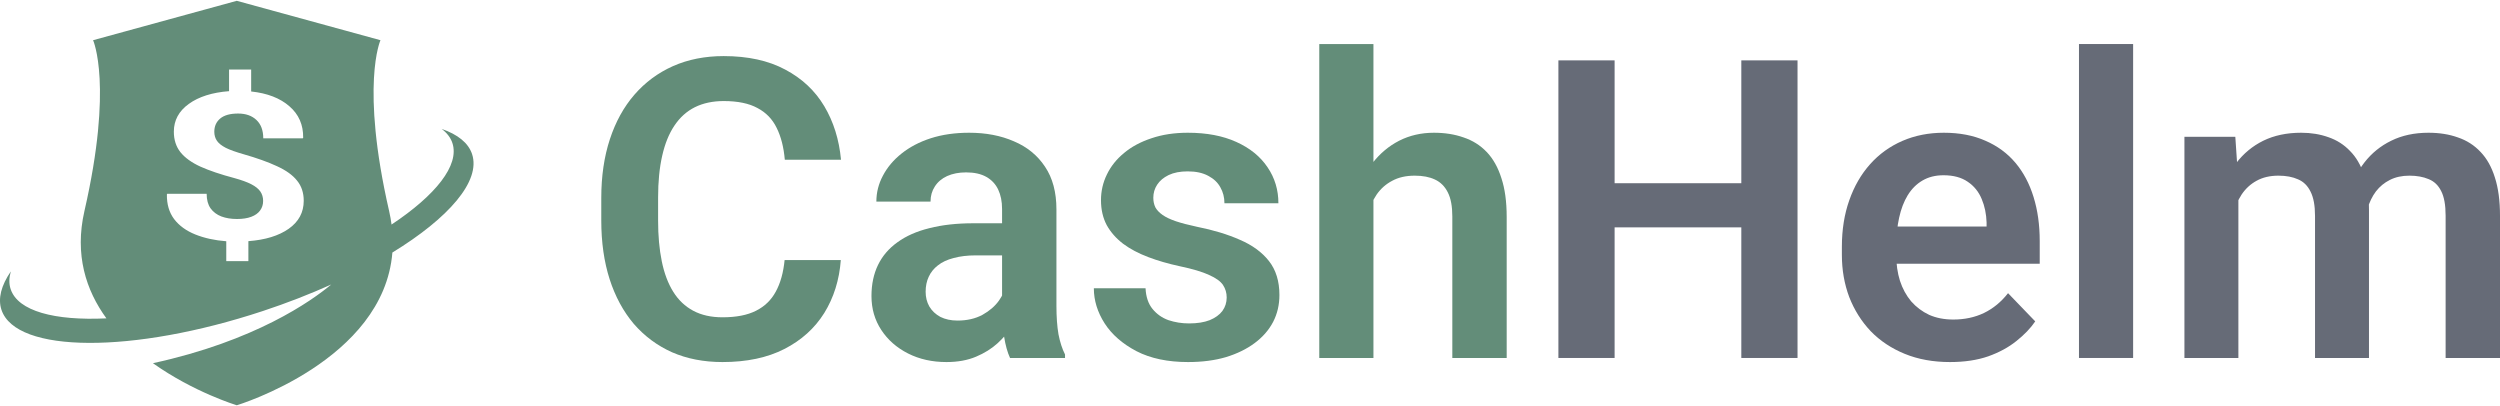 <svg width="197" height="32" viewBox="0 0 197 32" fill="none" xmlns="http://www.w3.org/2000/svg">
<g opacity="0.64">
<path d="M29.981 3.168C29.981 3.168 28.384 6.687 30.661 16.621C30.745 16.985 30.807 17.343 30.854 17.694C34.321 15.39 36.228 13.023 35.649 11.271C35.506 10.84 35.215 10.47 34.803 10.158C36.062 10.593 36.905 11.254 37.2 12.146C37.901 14.267 35.365 17.181 30.919 19.9C30.238 28.419 18.728 31.915 18.658 31.936C18.658 31.936 15.27 30.91 12.051 28.62C20.099 26.871 24.526 23.733 26.102 22.419C24.431 23.171 22.624 23.877 20.718 24.507C10.477 27.894 1.253 27.852 0.115 24.412C-0.18 23.52 0.102 22.486 0.854 21.386C0.71 21.883 0.696 22.352 0.839 22.784C1.412 24.517 4.298 25.282 8.385 25.087C6.774 22.873 5.863 20.076 6.655 16.621C8.925 6.712 7.343 3.186 7.335 3.168L18.658 0.064L29.981 3.168ZM18.05 5.478V7.184C16.72 7.285 15.661 7.621 14.872 8.192C14.09 8.758 13.699 9.486 13.699 10.376C13.699 11.01 13.87 11.548 14.214 11.987C14.564 12.426 15.091 12.807 15.792 13.129C16.5 13.447 17.395 13.749 18.476 14.035C19.031 14.188 19.474 14.349 19.803 14.518C20.131 14.687 20.369 14.879 20.515 15.09C20.661 15.302 20.734 15.551 20.734 15.836C20.734 16.122 20.654 16.373 20.493 16.59C20.34 16.802 20.109 16.966 19.803 17.082C19.496 17.199 19.119 17.257 18.674 17.257C18.214 17.257 17.805 17.19 17.447 17.058C17.089 16.921 16.803 16.707 16.592 16.416C16.387 16.125 16.285 15.744 16.285 15.273H13.173L13.151 15.312C13.137 16.085 13.326 16.736 13.721 17.265C14.122 17.789 14.681 18.193 15.397 18.479C16.113 18.765 16.924 18.942 17.83 19.011V20.575H19.573V19.003C20.91 18.903 21.969 18.577 22.751 18.027C23.54 17.471 23.934 16.735 23.934 15.82C23.934 15.19 23.759 14.661 23.408 14.233C23.065 13.799 22.539 13.421 21.83 13.098C21.129 12.77 20.241 12.452 19.167 12.145C18.59 11.981 18.134 11.817 17.798 11.653C17.469 11.483 17.235 11.298 17.096 11.097C16.958 10.896 16.888 10.658 16.887 10.383C16.887 9.949 17.042 9.603 17.349 9.343C17.663 9.079 18.134 8.947 18.762 8.947C19.368 8.947 19.85 9.116 20.208 9.455C20.566 9.793 20.745 10.274 20.745 10.899H23.857L23.89 10.859C23.905 9.838 23.543 9.009 22.805 8.375C22.075 7.734 21.07 7.346 19.792 7.208V5.478H18.05Z" fill="#0B4C2D"/>
<path d="M176.385 14.357V28.208H172.133V10.782H176.143L176.385 14.357ZM175.757 18.867H174.452C174.452 17.654 174.597 16.537 174.887 15.517C175.187 14.497 175.628 13.611 176.207 12.859C176.787 12.097 177.501 11.507 178.349 11.088C179.208 10.669 180.202 10.46 181.329 10.46C182.113 10.46 182.832 10.578 183.487 10.814C184.142 11.04 184.706 11.399 185.178 11.893C185.661 12.376 186.032 13.01 186.289 13.794C186.547 14.567 186.676 15.495 186.676 16.58V28.208H182.424V17.015C182.424 16.199 182.306 15.56 182.07 15.098C181.844 14.636 181.517 14.314 181.087 14.132C180.658 13.938 180.143 13.842 179.541 13.842C178.876 13.842 178.301 13.976 177.818 14.245C177.346 14.502 176.954 14.862 176.642 15.324C176.342 15.785 176.116 16.317 175.966 16.918C175.826 17.519 175.757 18.169 175.757 18.867ZM186.354 18.078L184.598 18.4C184.609 17.305 184.759 16.279 185.049 15.324C185.339 14.357 185.763 13.514 186.322 12.795C186.891 12.065 187.594 11.496 188.431 11.088C189.28 10.669 190.257 10.46 191.363 10.46C192.222 10.46 192.995 10.583 193.682 10.83C194.38 11.066 194.976 11.447 195.469 11.974C195.963 12.489 196.339 13.16 196.597 13.987C196.865 14.814 197 15.823 197 17.015V28.208H192.715V16.998C192.715 16.15 192.597 15.501 192.361 15.05C192.136 14.599 191.808 14.287 191.379 14.116C190.949 13.933 190.445 13.842 189.865 13.842C189.274 13.842 188.759 13.955 188.319 14.18C187.889 14.395 187.524 14.695 187.224 15.082C186.934 15.469 186.714 15.919 186.563 16.435C186.424 16.939 186.354 17.487 186.354 18.078Z" fill="#0F172A"/>
<path d="M168.09 3.47V28.208H163.823V3.47H168.09Z" fill="#0F172A"/>
<path d="M153.66 28.53C152.339 28.53 151.153 28.315 150.101 27.886C149.049 27.456 148.152 26.86 147.411 26.098C146.681 25.325 146.117 24.428 145.72 23.409C145.334 22.378 145.14 21.272 145.14 20.091V19.447C145.14 18.104 145.334 16.886 145.72 15.791C146.107 14.685 146.654 13.735 147.363 12.94C148.071 12.145 148.92 11.533 149.907 11.104C150.895 10.675 151.985 10.46 153.177 10.46C154.412 10.46 155.501 10.669 156.446 11.088C157.391 11.496 158.18 12.076 158.814 12.827C159.447 13.579 159.925 14.481 160.247 15.533C160.569 16.574 160.73 17.729 160.73 18.996V20.783H147.073V17.852H156.543V17.53C156.521 16.854 156.393 16.236 156.156 15.678C155.92 15.109 155.555 14.658 155.061 14.325C154.567 13.982 153.928 13.81 153.145 13.81C152.511 13.81 151.958 13.949 151.486 14.228C151.024 14.497 150.638 14.883 150.326 15.388C150.026 15.882 149.8 16.472 149.65 17.16C149.499 17.847 149.424 18.609 149.424 19.447V20.091C149.424 20.821 149.521 21.497 149.714 22.12C149.918 22.743 150.213 23.285 150.6 23.747C150.997 24.198 151.47 24.552 152.017 24.81C152.576 25.057 153.209 25.18 153.918 25.18C154.809 25.18 155.614 25.008 156.333 24.665C157.064 24.31 157.697 23.79 158.234 23.102L160.376 25.325C160.011 25.862 159.517 26.377 158.894 26.871C158.282 27.365 157.541 27.768 156.672 28.079C155.802 28.38 154.798 28.53 153.66 28.53Z" fill="#0F172A"/>
<path d="M138.36 14.438V17.916H126.023V14.438H138.36ZM127.231 4.758V28.208H122.802V4.758H127.231ZM141.645 4.758V28.208H137.216V4.758H141.645Z" fill="#0F172A"/>
<path d="M108.227 3.47V28.208H103.959V3.47H108.227ZM107.55 18.867H106.294C106.294 17.654 106.455 16.537 106.777 15.517C107.099 14.497 107.556 13.611 108.146 12.859C108.737 12.097 109.44 11.507 110.256 11.088C111.083 10.669 111.995 10.46 112.994 10.46C113.853 10.46 114.631 10.583 115.329 10.83C116.038 11.066 116.645 11.447 117.149 11.974C117.654 12.5 118.04 13.187 118.309 14.035C118.588 14.873 118.727 15.893 118.727 17.095V28.208H114.443V17.063C114.443 16.258 114.325 15.624 114.089 15.162C113.853 14.69 113.515 14.352 113.075 14.148C112.645 13.944 112.114 13.842 111.48 13.842C110.793 13.842 110.202 13.976 109.708 14.245C109.215 14.502 108.807 14.862 108.484 15.324C108.173 15.785 107.937 16.317 107.776 16.918C107.626 17.519 107.55 18.169 107.55 18.867Z" fill="#0B4C2D"/>
<path d="M96.663 23.441C96.663 23.076 96.566 22.748 96.373 22.458C96.18 22.168 95.815 21.905 95.278 21.669C94.752 21.422 93.979 21.191 92.959 20.977C92.057 20.783 91.225 20.542 90.463 20.252C89.7 19.962 89.045 19.613 88.498 19.205C87.95 18.786 87.521 18.298 87.209 17.739C86.909 17.17 86.758 16.515 86.758 15.774C86.758 15.055 86.914 14.379 87.225 13.745C87.537 13.101 87.988 12.537 88.578 12.054C89.169 11.56 89.888 11.174 90.736 10.895C91.585 10.605 92.54 10.46 93.603 10.46C95.085 10.46 96.357 10.701 97.42 11.184C98.494 11.668 99.315 12.333 99.884 13.182C100.453 14.019 100.738 14.964 100.738 16.016H96.486C96.486 15.554 96.379 15.136 96.164 14.76C95.96 14.384 95.643 14.084 95.214 13.858C94.784 13.622 94.242 13.504 93.587 13.504C92.996 13.504 92.497 13.6 92.089 13.794C91.692 13.987 91.391 14.239 91.187 14.55C90.983 14.862 90.881 15.206 90.881 15.581C90.881 15.86 90.935 16.113 91.042 16.338C91.16 16.553 91.348 16.752 91.606 16.934C91.864 17.117 92.213 17.283 92.653 17.433C93.104 17.584 93.657 17.729 94.312 17.868C95.611 18.126 96.744 18.47 97.71 18.899C98.687 19.318 99.449 19.876 99.997 20.574C100.544 21.272 100.818 22.163 100.818 23.247C100.818 24.02 100.652 24.729 100.319 25.373C99.986 26.007 99.503 26.56 98.87 27.032C98.236 27.505 97.479 27.875 96.599 28.143C95.718 28.401 94.725 28.53 93.619 28.53C92.019 28.53 90.666 28.245 89.561 27.676C88.455 27.097 87.617 26.366 87.048 25.486C86.479 24.595 86.195 23.672 86.195 22.716H90.269C90.302 23.392 90.484 23.935 90.817 24.343C91.15 24.751 91.568 25.046 92.073 25.228C92.588 25.4 93.131 25.486 93.7 25.486C94.344 25.486 94.886 25.4 95.326 25.228C95.766 25.046 96.099 24.804 96.325 24.504C96.55 24.192 96.663 23.838 96.663 23.441Z" fill="#0B4C2D"/>
<path d="M78.963 24.504V16.467C78.963 15.877 78.861 15.367 78.657 14.937C78.453 14.508 78.142 14.175 77.723 13.938C77.304 13.702 76.773 13.584 76.129 13.584C75.56 13.584 75.06 13.681 74.631 13.874C74.212 14.067 73.89 14.341 73.665 14.695C73.439 15.039 73.326 15.436 73.326 15.887H69.058C69.058 15.168 69.23 14.486 69.574 13.842C69.917 13.187 70.406 12.607 71.039 12.102C71.684 11.587 72.451 11.184 73.342 10.895C74.244 10.605 75.254 10.46 76.37 10.46C77.691 10.46 78.867 10.685 79.897 11.136C80.939 11.576 81.755 12.242 82.345 13.133C82.947 14.024 83.247 15.146 83.247 16.499V24.101C83.247 24.971 83.301 25.717 83.408 26.34C83.526 26.952 83.698 27.483 83.924 27.934V28.208H79.591C79.387 27.768 79.232 27.209 79.124 26.533C79.017 25.846 78.963 25.169 78.963 24.504ZM79.559 17.594L79.591 20.123H76.902C76.236 20.123 75.651 20.193 75.146 20.332C74.642 20.461 74.228 20.654 73.906 20.912C73.584 21.159 73.342 21.46 73.181 21.814C73.02 22.158 72.94 22.549 72.94 22.99C72.94 23.419 73.036 23.806 73.23 24.149C73.434 24.493 73.724 24.767 74.099 24.971C74.486 25.164 74.937 25.261 75.452 25.261C76.204 25.261 76.859 25.11 77.417 24.81C77.975 24.498 78.41 24.122 78.722 23.682C79.033 23.242 79.199 22.823 79.221 22.426L80.445 24.262C80.295 24.702 80.069 25.169 79.769 25.663C79.468 26.157 79.081 26.619 78.609 27.048C78.136 27.478 77.567 27.832 76.902 28.111C76.236 28.39 75.463 28.53 74.582 28.53C73.455 28.53 72.446 28.305 71.555 27.854C70.664 27.403 69.96 26.785 69.445 26.001C68.93 25.218 68.672 24.326 68.672 23.328C68.672 22.405 68.844 21.589 69.187 20.88C69.531 20.171 70.041 19.575 70.717 19.092C71.394 18.598 72.231 18.228 73.23 17.981C74.239 17.723 75.393 17.594 76.692 17.594H79.559Z" fill="#0B4C2D"/>
<path d="M61.827 20.493H66.256C66.138 22.061 65.703 23.451 64.952 24.665C64.2 25.867 63.153 26.812 61.811 27.499C60.469 28.186 58.842 28.53 56.931 28.53C55.46 28.53 54.134 28.272 52.953 27.757C51.783 27.231 50.779 26.485 49.941 25.518C49.115 24.541 48.481 23.371 48.041 22.007C47.601 20.633 47.381 19.092 47.381 17.385V15.597C47.381 13.89 47.606 12.349 48.057 10.975C48.508 9.601 49.152 8.43 49.99 7.464C50.838 6.487 51.852 5.736 53.034 5.209C54.225 4.683 55.557 4.42 57.028 4.42C58.939 4.42 60.555 4.775 61.876 5.483C63.196 6.181 64.222 7.142 64.952 8.366C65.682 9.59 66.122 10.997 66.272 12.586H61.843C61.757 11.598 61.543 10.76 61.199 10.073C60.866 9.386 60.361 8.865 59.685 8.511C59.019 8.146 58.134 7.963 57.028 7.963C56.169 7.963 55.412 8.124 54.757 8.447C54.113 8.769 53.576 9.252 53.146 9.896C52.717 10.53 52.395 11.324 52.18 12.28C51.965 13.225 51.858 14.32 51.858 15.565V17.385C51.858 18.577 51.955 19.645 52.148 20.59C52.341 21.535 52.642 22.335 53.05 22.99C53.458 23.645 53.984 24.144 54.628 24.488C55.272 24.831 56.04 25.003 56.931 25.003C58.016 25.003 58.896 24.831 59.572 24.488C60.26 24.144 60.78 23.639 61.135 22.974C61.5 22.308 61.73 21.481 61.827 20.493Z" fill="#0B4C2D"/>
</g>
</svg>
